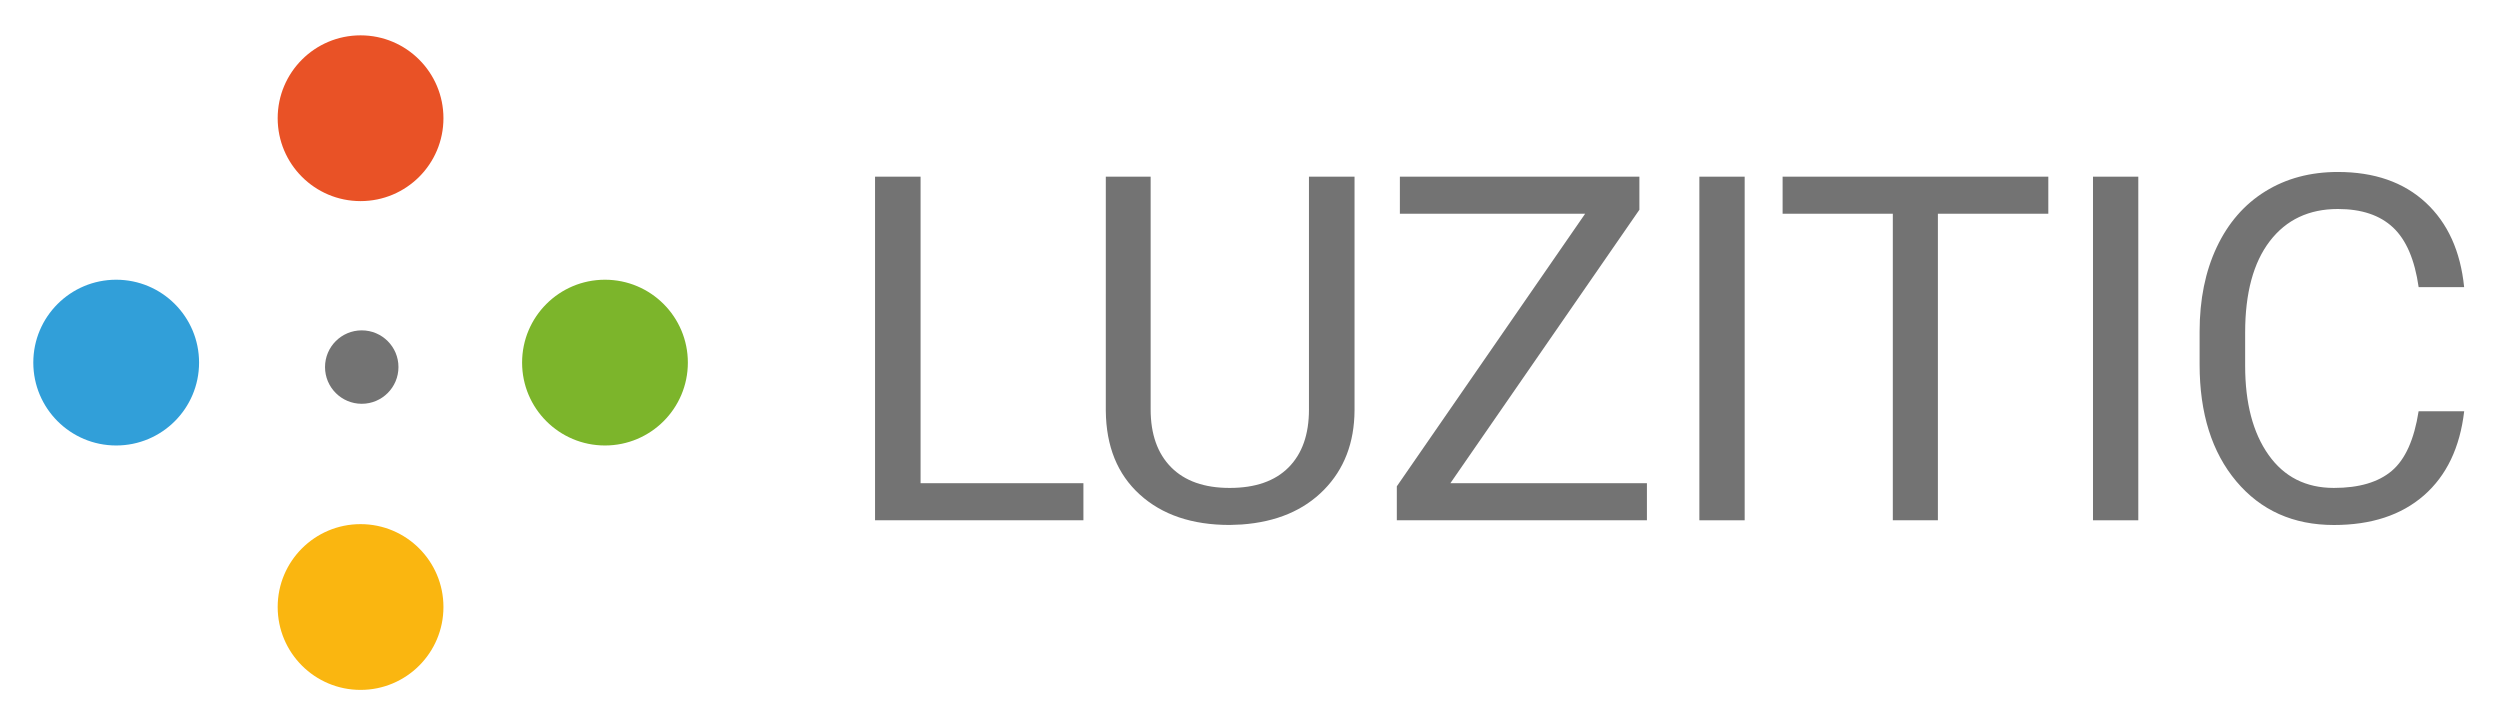 <?xml version="1.0" encoding="utf-8"?>
<!-- Generator: Adobe Illustrator 26.0.1, SVG Export Plug-In . SVG Version: 6.00 Build 0)  -->
<svg version="1.1" id="Layer_1" xmlns="http://www.w3.org/2000/svg" xmlns:xlink="http://www.w3.org/1999/xlink" x="0px" y="0px"
	 width="637.34px" height="181.64px" viewBox="0 0 637.34 181.64" style="enable-background:new 0 0 637.34 181.64;"
	 xml:space="preserve">
<style type="text/css">
	.st0{fill:#737373;}
	.st1{fill:#FAB610;}
	.st2{fill:#7CB52B;}
	.st3{fill:#319FD9;}
	.st4{fill:#E95226;}
</style>
<g>
	<g>
		<g>
			<path class="st0" d="M234.69,123.19h41.51v9.45h-53.12V45.04h11.61V123.19z"/>
			<path class="st0" d="M345.32,45.04v59.56c-0.04,8.26-2.64,15.02-7.79,20.27c-5.15,5.25-12.14,8.2-20.97,8.84l-3.07,0.12
				c-9.59,0-17.23-2.59-22.92-7.76c-5.7-5.17-8.58-12.29-8.66-21.36V45.04h11.43v59.32c0,6.34,1.75,11.26,5.23,14.77
				c3.49,3.51,8.46,5.26,14.92,5.26c6.54,0,11.54-1.74,15.01-5.23c3.47-3.49,5.2-8.4,5.2-14.74V45.04H345.32z"/>
			<path class="st0" d="M369.75,123.19h50.11v9.45H356.1v-8.66l48.01-69.49h-47.23v-9.45h61.06v8.43L369.75,123.19z"/>
			<path class="st0" d="M444.78,132.64h-11.55V45.04h11.55V132.64z"/>
			<path class="st0" d="M522.2,54.49h-28.16v78.15h-11.49V54.49h-28.1v-9.45h67.74V54.49z"/>
			<path class="st0" d="M545.13,132.64h-11.55V45.04h11.55V132.64z"/>
			<path class="st0" d="M628.21,104.84c-1.08,9.26-4.5,16.41-10.26,21.45c-5.76,5.03-13.41,7.55-22.95,7.55
				c-10.35,0-18.64-3.71-24.88-11.13c-6.24-7.42-9.36-17.35-9.36-29.78v-8.42c0-8.14,1.45-15.3,4.36-21.48
				c2.91-6.18,7.03-10.92,12.36-14.23c5.33-3.31,11.51-4.96,18.53-4.96c9.3,0,16.76,2.6,22.38,7.79c5.61,5.19,8.88,12.38,9.81,21.57
				H616.6c-1-7-3.18-12.07-6.53-15.21c-3.35-3.14-8.03-4.71-14.05-4.71c-7.38,0-13.17,2.73-17.36,8.19
				c-4.19,5.46-6.29,13.23-6.29,23.3v8.49c0,9.51,1.98,17.08,5.96,22.7c3.97,5.62,9.53,8.43,16.66,8.43
				c6.42,0,11.34-1.45,14.77-4.36c3.43-2.91,5.7-7.97,6.83-15.19H628.21z"/>
		</g>
	</g>
	<circle class="st1" cx="91.92" cy="154.75" r="21.13"/>
	<circle class="st2" cx="154.23" cy="92.44" r="21.13"/>
	<circle class="st3" cx="29.62" cy="92.44" r="21.13"/>
	<circle class="st4" cx="91.92" cy="30.14" r="21.13"/>
	<path class="st0" d="M92.22,84.22L92.22,84.22c-5.17,0-9.36,4.19-9.36,9.36v0c0,5.17,4.19,9.36,9.36,9.36h0
		c5.17,0,9.36-4.19,9.36-9.36v0C101.59,88.41,97.39,84.22,92.22,84.22z"/>
</g>
</svg>
